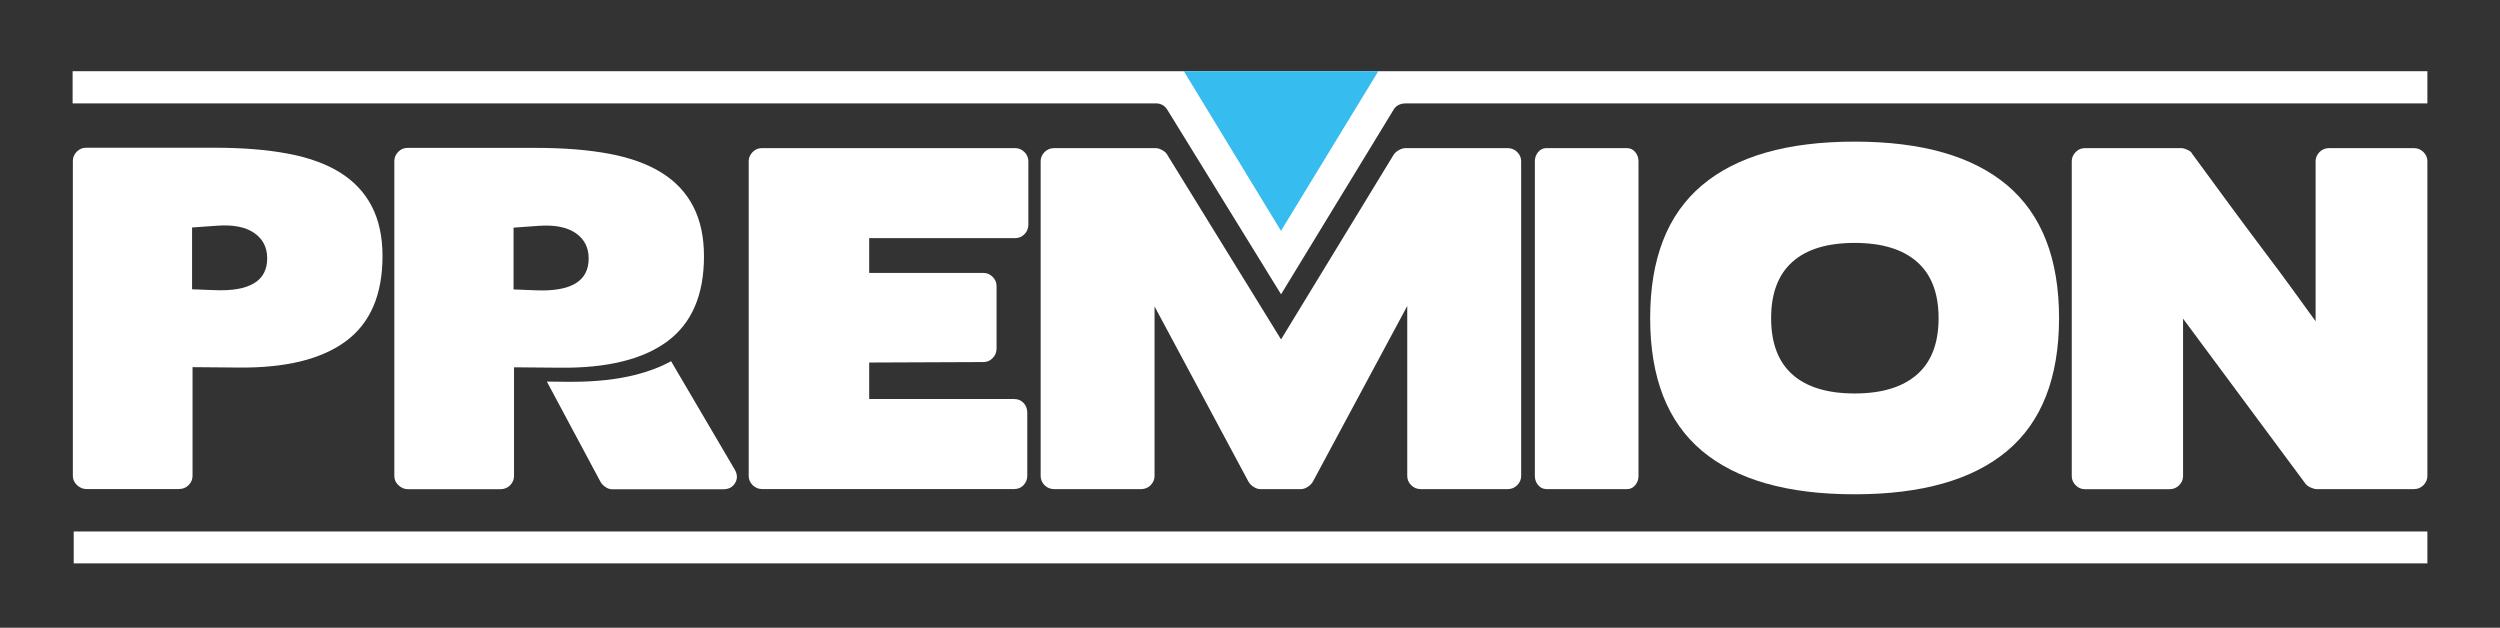<?xml version="1.0" encoding="utf-8"?>
<!-- Generator: Adobe Illustrator 23.1.1, SVG Export Plug-In . SVG Version: 6.00 Build 0)  -->
<svg version="1.1" id="Layer_1" xmlns="http://www.w3.org/2000/svg" xmlns:xlink="http://www.w3.org/1999/xlink" x="0px" y="0px"
	 viewBox="0 0 319.15 80.14" style="enable-background:new 0 0 319.15 80.14;" xml:space="preserve">
<rect x="0" y="0" width="319.15" height="80.14" fill="#333333" stroke="none"/>
<style type="text/css">
	.st0{fill:#FFFFFF;}
	.st1{fill:none;}
	.st2{fill:#36BCEE;}
</style>
<path class="st0" d="M24.52,29.04v7.89l2.84,0.11c4.5,0.19,6.75-1.17,6.75-4.06c0-1.41-0.56-2.49-1.67-3.25
	c-1.11-0.76-2.68-1.06-4.68-0.92L24.52,29.04z M24.58,46.87v13.89c0,0.44-0.17,0.83-0.5,1.17c-0.33,0.33-0.74,0.5-1.23,0.5H11.03
	c-0.45,0-0.85-0.17-1.2-0.5C9.48,61.6,9.3,61.21,9.3,60.77V20.53c0-0.44,0.17-0.83,0.5-1.17c0.34-0.33,0.73-0.5,1.17-0.5h16.45
	c3.53,0,6.64,0.25,9.31,0.75c2.68,0.5,4.91,1.31,6.69,2.42c1.78,1.11,3.13,2.55,4.04,4.31c0.91,1.76,1.37,3.88,1.37,6.36
	c0,4.93-1.56,8.55-4.68,10.86c-3.12,2.31-7.73,3.44-13.83,3.36L24.58,46.87z"/>
<path class="st0" d="M97.25,62.43c-0.44,0-0.83-0.17-1.17-0.5c-0.33-0.33-0.5-0.72-0.5-1.17V20.58c0-0.44,0.17-0.83,0.5-1.17
	s0.72-0.5,1.17-0.5h32.36c0.44,0,0.83,0.17,1.17,0.5c0.33,0.33,0.5,0.72,0.5,1.17v8.1c0,0.48-0.17,0.89-0.5,1.22
	c-0.33,0.33-0.72,0.5-1.17,0.5h-18.65v4.44h14.59c0.44,0,0.83,0.17,1.17,0.5c0.33,0.33,0.5,0.72,0.5,1.17v7.99
	c0,0.48-0.17,0.89-0.5,1.22c-0.33,0.33-0.72,0.5-1.17,0.5l-14.59,0.06v4.66h18.52c0.48,0,0.88,0.17,1.19,0.5
	c0.31,0.33,0.47,0.74,0.47,1.22v8.1c0,0.44-0.16,0.83-0.47,1.17c-0.32,0.33-0.71,0.5-1.19,0.5H97.25z"/>
<path class="st0" d="M192.47,18.91c0.48,0,0.89,0.17,1.22,0.5c0.33,0.33,0.5,0.72,0.5,1.17v40.19c0,0.44-0.17,0.83-0.5,1.17
	c-0.33,0.33-0.74,0.5-1.22,0.5h-11.1c-0.48,0-0.89-0.17-1.22-0.5c-0.33-0.33-0.5-0.72-0.5-1.17V39.06L167.6,61.49
	c-0.15,0.26-0.37,0.48-0.67,0.67c-0.3,0.19-0.57,0.28-0.83,0.28h-5.22c-0.26,0-0.54-0.09-0.83-0.28c-0.3-0.18-0.52-0.41-0.67-0.67
	l-11.99-22.37v21.65c0,0.44-0.17,0.83-0.5,1.17c-0.33,0.33-0.74,0.5-1.22,0.5h-11.1c-0.48,0-0.89-0.17-1.22-0.5
	c-0.33-0.33-0.5-0.72-0.5-1.17V20.58c0-0.44,0.17-0.83,0.5-1.17c0.33-0.33,0.74-0.5,1.22-0.5h12.99c0.22,0,0.49,0.08,0.8,0.25
	c0.31,0.17,0.53,0.36,0.64,0.58l14.54,23.59l14.38-23.59c0.15-0.22,0.37-0.42,0.67-0.58c0.29-0.17,0.57-0.25,0.83-0.25H192.47z"/>
<path class="st0" d="M197.39,62.43c-0.41,0-0.75-0.17-1.03-0.5c-0.28-0.33-0.42-0.72-0.42-1.17V20.58c0-0.44,0.14-0.83,0.42-1.17
	c0.28-0.33,0.62-0.5,1.03-0.5h10.33c0.41,0,0.75,0.17,1.03,0.5c0.28,0.33,0.42,0.72,0.42,1.17v40.19c0,0.44-0.14,0.83-0.42,1.17
	c-0.28,0.33-0.62,0.5-1.03,0.5H197.39z"/>
<path class="st0" d="M244.73,33.43c-1.83-1.61-4.49-2.42-7.97-2.42s-6.12,0.8-7.94,2.42c-1.81,1.61-2.72,4.01-2.72,7.19
	c0,3.18,0.91,5.58,2.72,7.19c1.81,1.61,4.46,2.42,7.94,2.42s6.13-0.81,7.97-2.42c1.83-1.61,2.75-4,2.75-7.19
	C247.48,37.43,246.56,35.04,244.73,33.43 M256.25,57.55c-4.41,3.7-10.9,5.55-19.49,5.55s-15.08-1.85-19.49-5.55
	c-4.4-3.7-6.61-9.34-6.61-16.93c0-7.59,2.2-13.24,6.61-16.96c4.4-3.72,10.9-5.58,19.49-5.58s15.08,1.86,19.49,5.58
	c4.4,3.72,6.61,9.37,6.61,16.96C262.85,48.2,260.65,53.85,256.25,57.55"/>
<path class="st0" d="M292.45,36.65c1.04,1.43,2.09,2.88,3.16,4.36V20.58c0-0.44,0.17-0.83,0.5-1.17c0.33-0.33,0.74-0.5,1.22-0.5
	h10.83c0.48,0,0.89,0.17,1.22,0.5c0.33,0.33,0.5,0.72,0.5,1.17v40.19c0,0.44-0.17,0.83-0.5,1.17c-0.33,0.33-0.74,0.5-1.22,0.5
	h-12.43c-0.18,0-0.43-0.06-0.72-0.19c-0.3-0.13-0.52-0.29-0.67-0.47l-15.65-21.1v20.1c0,0.44-0.17,0.83-0.5,1.17
	c-0.33,0.33-0.74,0.5-1.22,0.5h-10.83c-0.44,0-0.83-0.17-1.16-0.5c-0.33-0.33-0.5-0.72-0.5-1.17V20.58c0-0.44,0.17-0.83,0.5-1.17
	c0.33-0.33,0.72-0.5,1.16-0.5h12.33c0.22,0,0.49,0.08,0.8,0.22c0.31,0.15,0.51,0.31,0.58,0.5c1.63,2.22,3.21,4.38,4.75,6.47
	c1.54,2.09,3.1,4.19,4.69,6.3C290.36,33.81,291.41,35.22,292.45,36.65"/>
<path class="st0" d="M65.56,29.06v7.89l2.84,0.11c4.5,0.19,6.75-1.17,6.75-4.06c0-1.41-0.56-2.49-1.67-3.25
	c-1.12-0.76-2.68-1.06-4.68-0.92L65.56,29.06z M65.62,46.89v13.89c0,0.44-0.17,0.83-0.5,1.17c-0.33,0.33-0.74,0.5-1.23,0.5H52.07
	c-0.45,0-0.85-0.17-1.2-0.5c-0.35-0.33-0.53-0.72-0.53-1.17V20.55c0-0.44,0.17-0.83,0.5-1.17c0.33-0.33,0.73-0.5,1.17-0.5h16.45
	c3.53,0,6.64,0.25,9.31,0.75c2.68,0.5,4.91,1.31,6.69,2.42c1.79,1.11,3.13,2.55,4.04,4.31c0.91,1.76,1.37,3.88,1.37,6.36
	c0,4.93-1.56,8.55-4.68,10.86c-3.12,2.31-7.73,3.44-13.83,3.36L65.62,46.89z"/>
<path class="st0" d="M93.77,59.9l-8.1-13.79c-1.33,0.73-2.84,1.31-4.5,1.73c-2.34,0.59-5.08,0.9-8.12,0.9c-0.19,0-0.39,0-0.59,0
	l-2.65-0.03l6.85,12.8c0.15,0.26,0.36,0.48,0.64,0.67c0.28,0.19,0.57,0.28,0.86,0.28h14.16c0.71,0,1.22-0.27,1.53-0.81
	C94.17,61.11,94.15,60.53,93.77,59.9"/>
<rect x="9.27" y="9.09" class="st1" width="300.61" height="62.83"/>
<rect x="9.41" y="67.85" class="st0" width="300.47" height="4.07"/>
<path class="st0" d="M179.42,13.2h130.46v-0.05V9.09H9.27v4.06v0.05h138.29c0,0,0.92-0.07,1.44,0.78l14.54,23.59l14.38-23.59
	C177.92,13.98,178.31,13.2,179.42,13.2"/>
<path class="st2" d="M151.13,9.09l12.4,20.38l12.31-20.19c0.03-0.05,0.06-0.1,0.1-0.19H151.13z"/>
<rect x="9.27" y="9.09" class="st1" width="300.61" height="62.83"/>
</svg>

